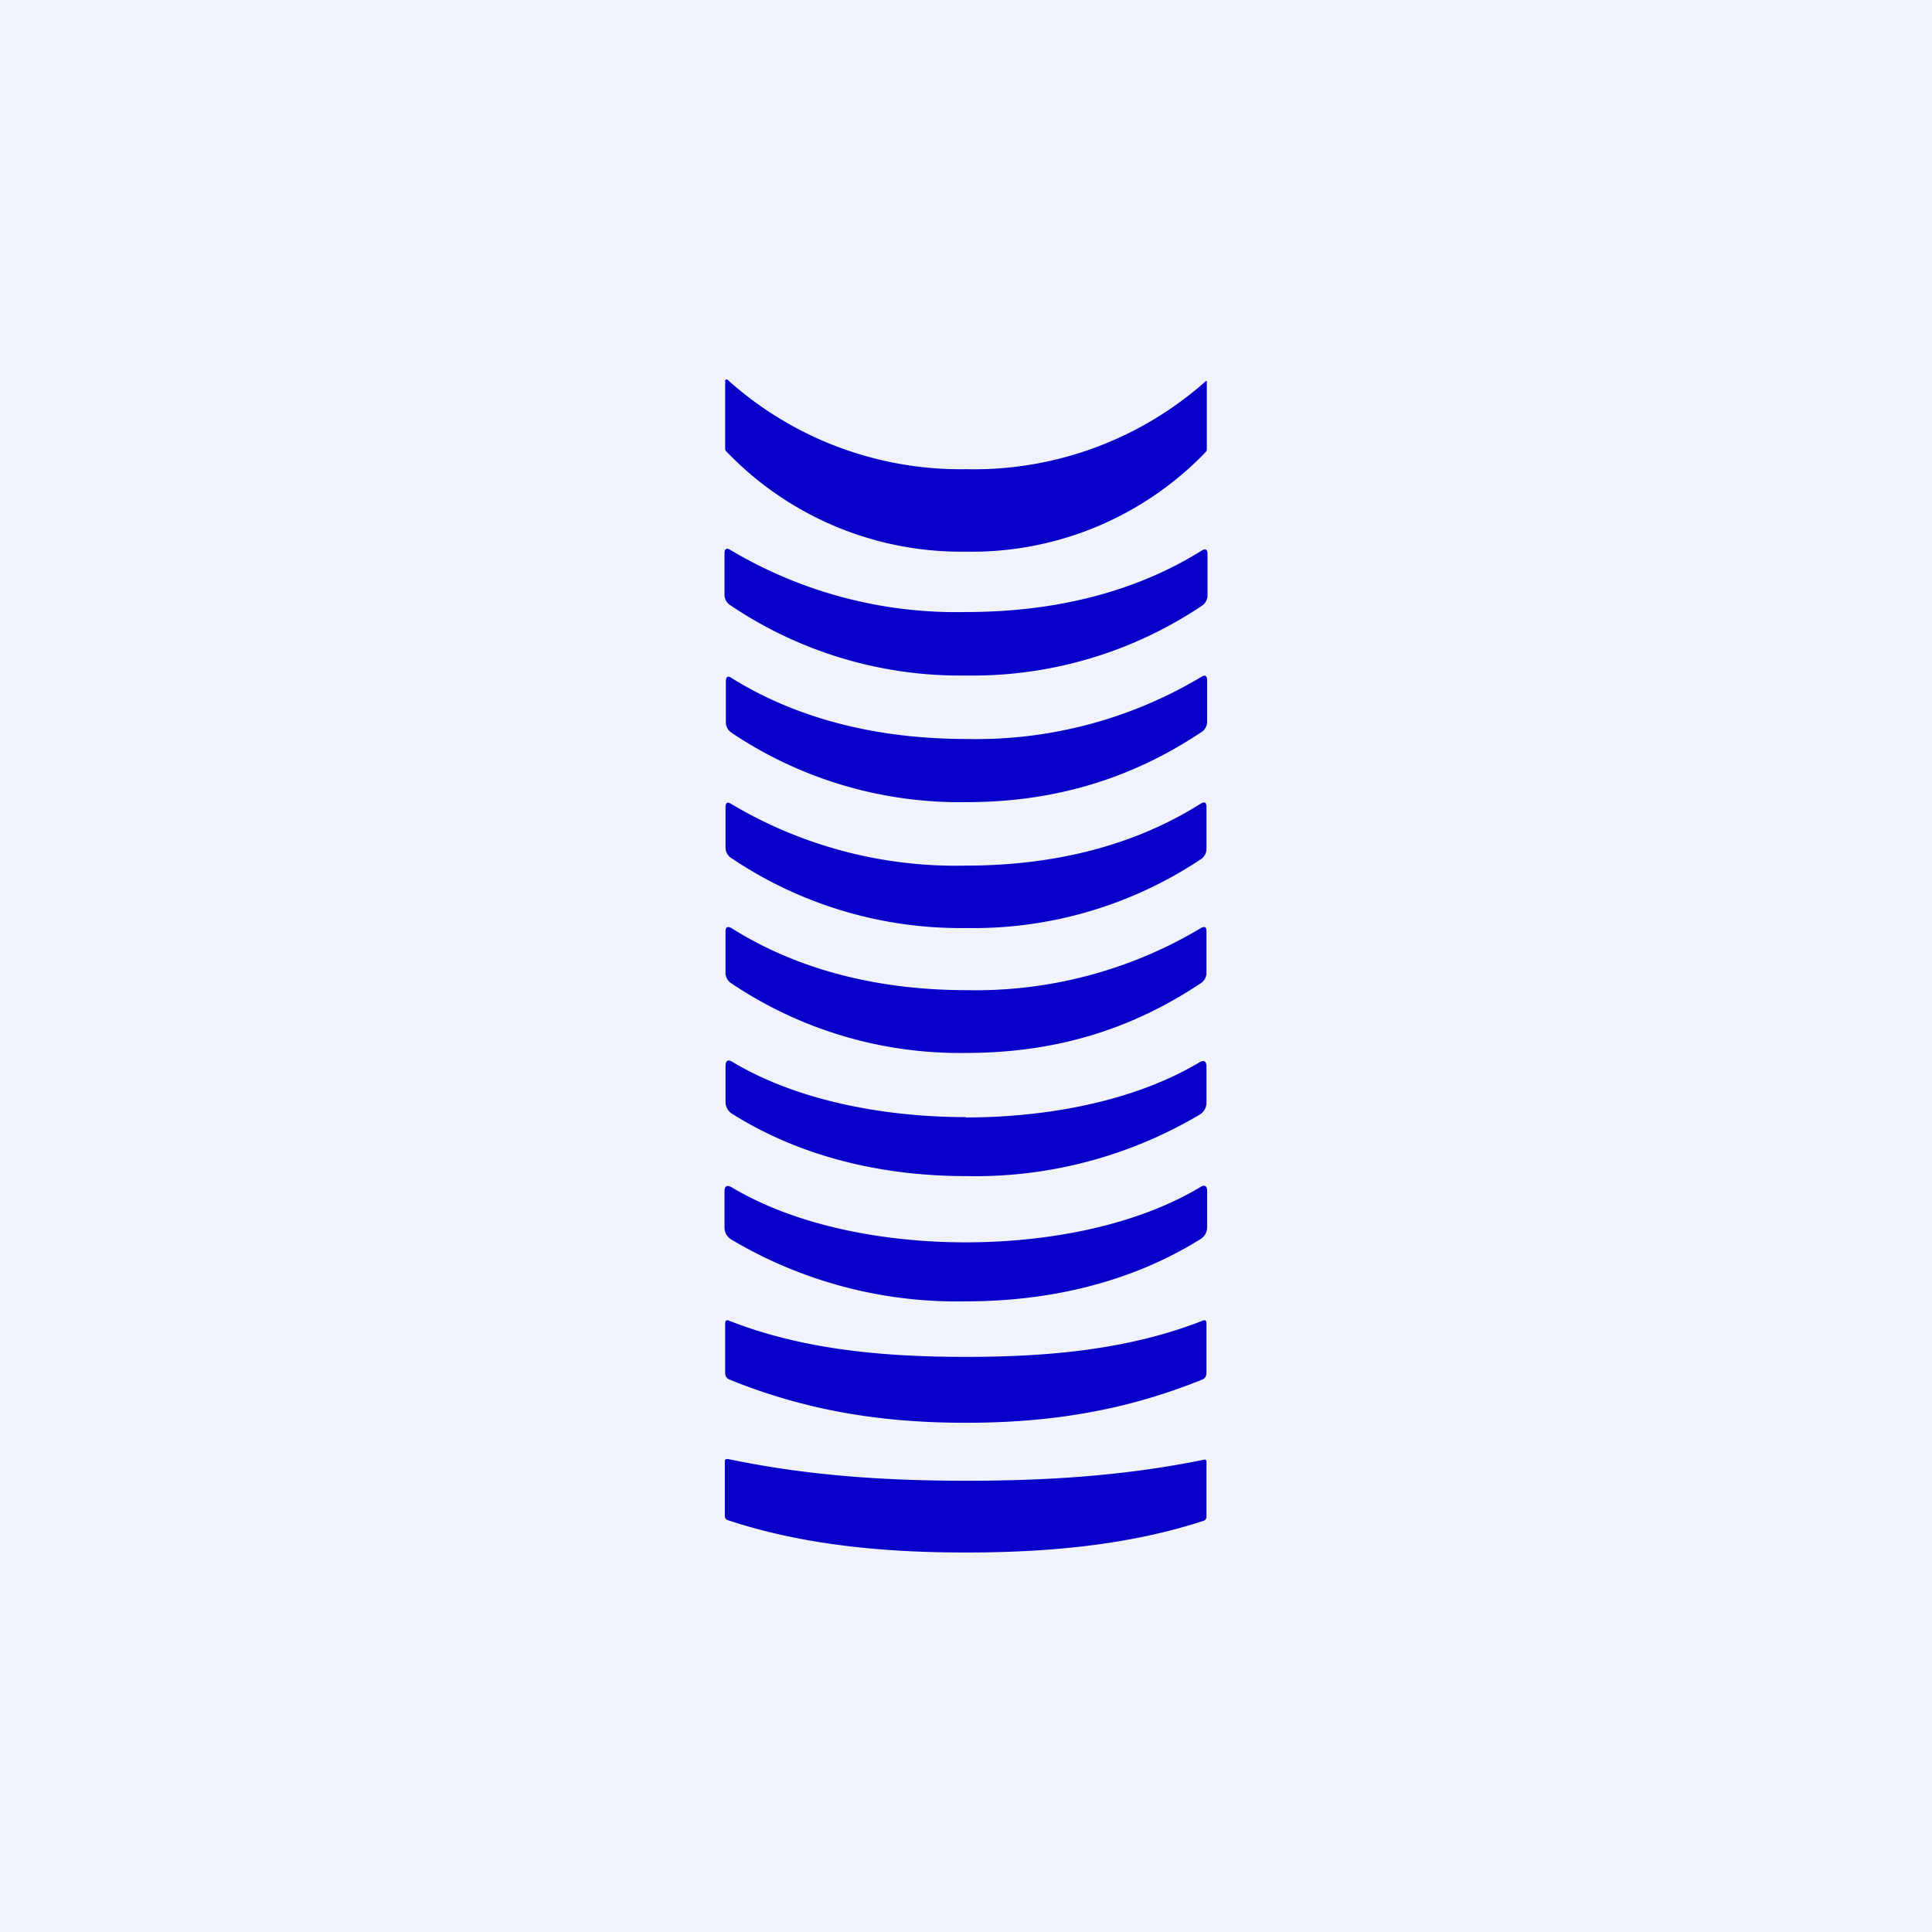 <!-- by TradingView --><svg width="56" height="56" viewBox="0 0 56 56" xmlns="http://www.w3.org/2000/svg"><path fill="#F0F3FA" d="M0 0h56v56H0z"/><path d="M28 13.6a10.12 10.12 0 0 0 6.96-2.56.03.03 0 0 1 .02.02V13c0 .03 0 .06-.02.09a9.4 9.4 0 0 1-6.97 2.9 9.42 9.42 0 0 1-6.96-2.93.23.23 0 0 1-.01-.09v-1.95l.02-.02h.04A10.1 10.1 0 0 0 28 13.6Zm0 4.14c2.4 0 4.78-.5 6.83-1.78.11-.07.17-.04.17.1v1.2a.36.36 0 0 1-.15.29A11.93 11.93 0 0 1 28 19.58a11.9 11.9 0 0 1-6.85-2.05.36.36 0 0 1-.15-.3v-1.19c0-.13.06-.17.17-.1a12.79 12.79 0 0 0 6.83 1.8Zm-6.81 3.49a11.87 11.87 0 0 0 6.83 2.02c2.5 0 4.74-.65 6.82-2.04a.36.36 0 0 0 .15-.3v-1.19c0-.13-.06-.17-.17-.1a12.7 12.7 0 0 1-6.8 1.8c-2.4 0-4.78-.5-6.82-1.77-.1-.07-.16-.04-.16.1v1.19a.36.36 0 0 0 .15.29ZM28 26.9a11.9 11.9 0 0 1-6.82-2.04.36.36 0 0 1-.15-.3V23.4c0-.13.05-.17.16-.1a12.72 12.72 0 0 0 6.81 1.79c2.4 0 4.77-.51 6.81-1.8.11-.06.16-.03.16.1v1.2a.36.36 0 0 1-.14.3A11.9 11.9 0 0 1 28 26.9Zm-6.82 1.59a11.87 11.87 0 0 0 6.82 2.03c2.52 0 4.74-.64 6.82-2.03a.36.36 0 0 0 .15-.3V27c0-.13-.05-.16-.16-.1a12.72 12.72 0 0 1-6.8 1.8c-2.4 0-4.78-.52-6.81-1.8-.11-.06-.17-.03-.17.1v1.2a.36.36 0 0 0 .15.29Zm6.81 3.9c2.28 0 4.84-.44 6.78-1.6.13-.07.2-.03.2.12v1.04a.4.4 0 0 1-.2.36A12.76 12.76 0 0 1 28 34.09c-2.39 0-4.76-.54-6.77-1.8a.4.4 0 0 1-.2-.35V30.9c0-.16.07-.2.2-.12 1.94 1.16 4.5 1.6 6.77 1.6Zm-6.79 3.54a12.8 12.8 0 0 0 6.8 1.79c2.4 0 4.77-.54 6.79-1.8a.4.4 0 0 0 .2-.35v-1.04c0-.16-.07-.2-.2-.12-1.94 1.16-4.52 1.6-6.8 1.6-2.27 0-4.85-.44-6.79-1.6-.13-.07-.2-.03-.2.12v1.04c0 .16.07.28.2.36Zm6.8 3.4c2.34 0 4.7-.2 6.86-1.05.08-.03.11 0 .11.08v1.43c0 .1-.04.17-.13.2-2.2.89-4.37 1.25-6.85 1.25-2.47 0-4.64-.36-6.84-1.25-.09-.04-.13-.1-.13-.2v-1.43c0-.08.04-.11.11-.08 2.16.85 4.52 1.05 6.87 1.05Zm6.9 2.98c-2.3.47-4.55.61-6.9.61-2.37 0-4.61-.15-6.9-.63-.06 0-.09.01-.09.07v1.59a.12.12 0 0 0 .08.11c2.19.73 4.57.94 6.9.94 2.32 0 4.7-.2 6.9-.92a.12.12 0 0 0 .08-.12v-1.59c0-.05-.03-.07-.08-.06Z" fill="#0800C9"/></svg>